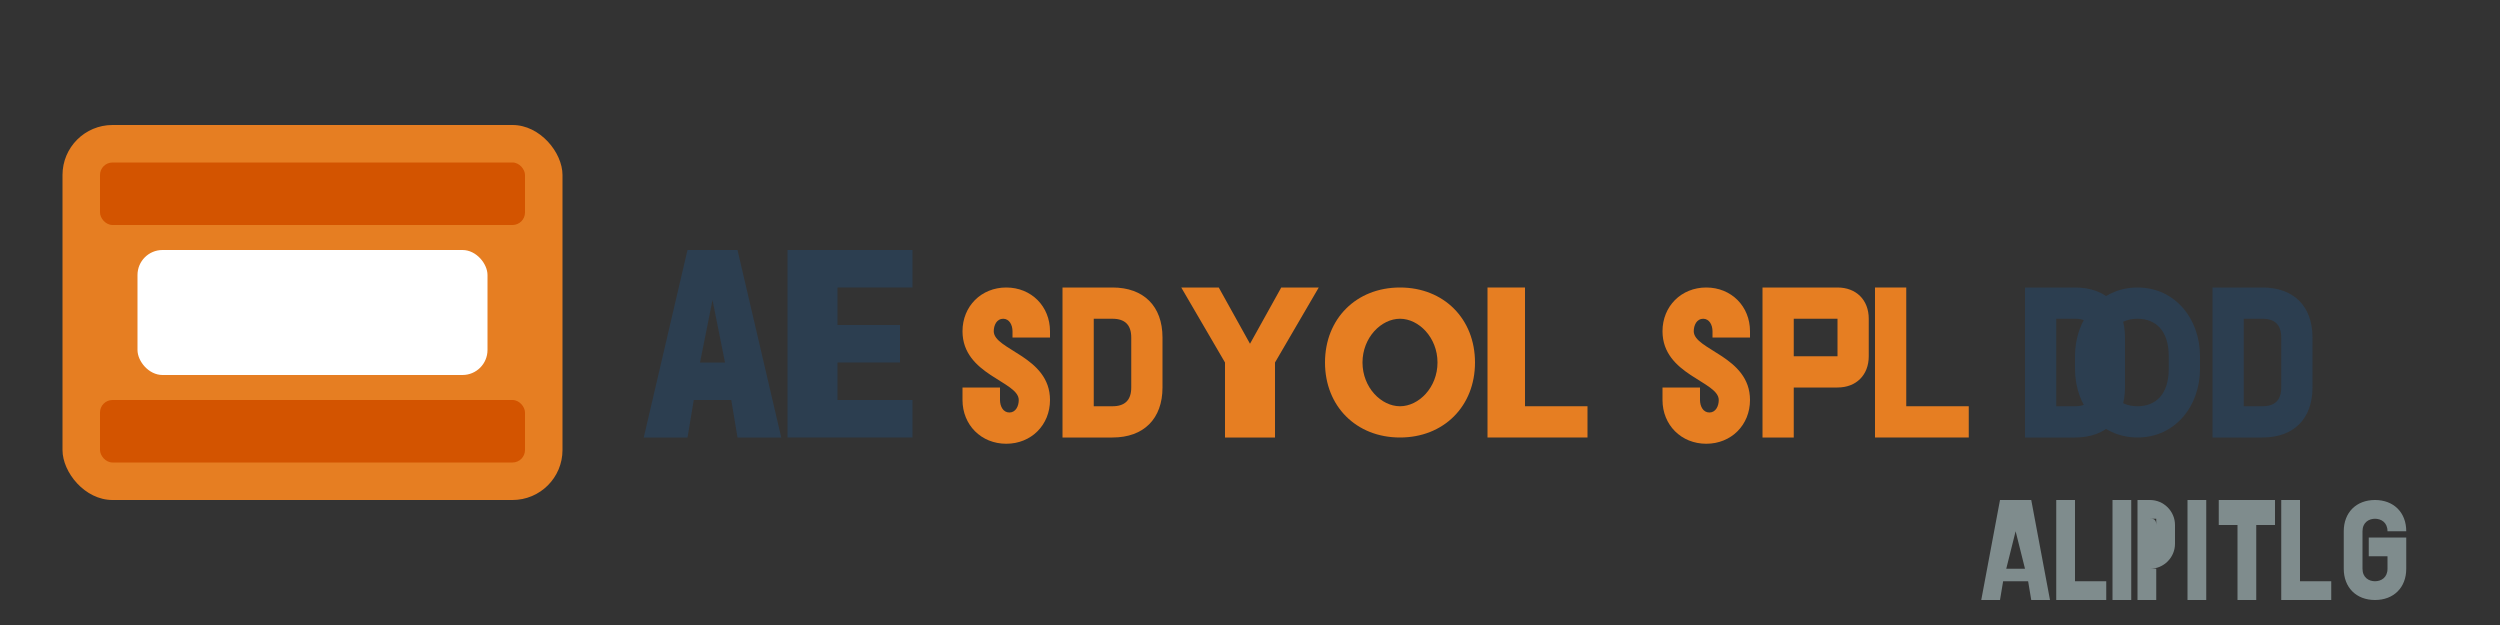 <svg width="200" height="50" viewBox="0 0 200 50" fill="none" xmlns="http://www.w3.org/2000/svg">
  <rect x="0" y="0" width="200" height="50" fill="#333333" stroke="none"/>
  <!-- Card Shape -->
  <rect x="5" y="10" width="40" height="30" rx="4" fill="#e67e22"/>
  <rect x="8" y="13" width="34" height="5" rx="1" fill="#d35400"/>
  <rect x="8" y="32" width="34" height="5" rx="1" fill="#d35400"/>
  <rect x="11" y="20" width="28" height="10" rx="2" fill="white"/>
  
  <!-- AE Logo -->
  <path d="M55 20H59L62.5 35H59L58.5 32H55.5L55 35H51.5L55 20ZM58 29L57 24L56 29H58Z" fill="#2c3e50"/>
  <path d="M63 20H73V23H67V26H72V29H67V32H73V35H63V20Z" fill="#2c3e50"/>
  
  <!-- Smart Card Text -->
  <path d="M77 26.5C77 24.5 78.5 23 80.5 23C82.5 23 84 24.5 84 26.5V27H81V26.5C81 26 80.75 25.5 80.25 25.5C79.75 25.5 79.5 26 79.5 26.5C79.5 28 84 28.5 84 32C84 34 82.5 35.5 80.5 35.5C78.5 35.5 77 34 77 32V31H80V32C80 32.5 80.25 33 80.75 33C81.25 33 81.5 32.5 81.5 32C81.5 30.5 77 30 77 26.5Z" fill="#e67e22"/>
  <path d="M89 23H85V35H89C91.5 35 93 33.5 93 31V27C93 24.5 91.5 23 89 23ZM90.5 31C90.5 32 90 32.5 89 32.5H87.5V25.5H89C90 25.5 90.5 26 90.5 27V31Z" fill="#e67e22"/>
  <path d="M100 27.5L102.5 23H105.5L102 29V35H98V29L94.5 23H97.5L100 27.5Z" fill="#e67e22"/>
  <path d="M106 29C106 25.5 108.5 23 112 23C115.5 23 118 25.5 118 29C118 32.5 115.5 35 112 35C108.5 35 106 32.5 106 29ZM115 29C115 27 113.5 25.5 112 25.5C110.5 25.5 109 27 109 29C109 31 110.5 32.5 112 32.5C113.5 32.5 115 31 115 29Z" fill="#e67e22"/>
  <path d="M119 23H122V32.5H127V35H119V23Z" fill="#e67e22"/>
  
  <!-- Card Text -->
  <path d="M133 26.5C133 24.5 134.5 23 136.5 23C138.5 23 140 24.5 140 26.5V27H137V26.5C137 26 136.75 25.5 136.25 25.5C135.75 25.5 135.5 26 135.5 26.5C135.5 28 140 28.5 140 32C140 34 138.5 35.5 136.5 35.5C134.5 35.5 133 34 133 32V31H136V32C136 32.5 136.25 33 136.75 33C137.25 33 137.5 32.5 137.5 32C137.5 30.5 133 30 133 26.5Z" fill="#e67e22"/>
  <path d="M147 23H141V35H143.5V31H147C148.5 31 149.5 30 149.5 28.5V25.5C149.5 24 148.5 23 147 23ZM147 28.5H143.5V25.5H147V28.5Z" fill="#e67e22"/>
  <path d="M150 23H152.5V32.5H157.5V35H150V23Z" fill="#e67e22"/>
  
  <!-- Bus Text -->
  <path d="M162 23H166C168.5 23 170 24.5 170 27V31C170 33.5 168.5 35 166 35H162V23ZM166 32.5C167 32.5 167.5 32 167.5 31V27C167.5 26 167 25.5 166 25.5H164.5V32.5H166Z" fill="#2c3e50"/>
  <path d="M176 28.5V29.5C176 32.5 174 35 171 35C168 35 166 32.5 166 29.5V28.5C166 25.5 168 23 171 23C174 23 176 25.5 176 28.5ZM171 32.5C172.5 32.5 173.5 31.5 173.5 29.5V28.5C173.5 26.5 172.5 25.5 171 25.5C169.5 25.5 168.5 26.5 168.5 28.5V29.5C168.5 31.5 169.5 32.5 171 32.5Z" fill="#2c3e50"/>
  <path d="M177 23H181C183.5 23 185 24.5 185 27V31C185 33.5 183.5 35 181 35H177V23ZM181 32.5C182 32.5 182.5 32 182.5 31V27C182.5 26 182 25.5 181 25.5H179.5V32.5H181Z" fill="#2c3e50"/>

  <!-- Tagline -->
  <path d="M160 40H162.5L164 48H162.5L162.25 46.5H160.25L160 48H158.5L160 40ZM162 45.5L161.25 42.5L160.5 45.5H162Z" fill="#7f8c8d"/>
  <path d="M164.5 40H166V46.5H168.5V48H164.5V40Z" fill="#7f8c8d"/>
  <path d="M169 40H170.5V48H169V40Z" fill="#7f8c8d"/>
  <path d="M174 42C174 40.9 173.1 40 172 40H171V48H172.5V45.5H172C173.1 45.5 174 44.6 174 43.5V42ZM172 44H172.5V42C172.5 41.5 172.25 41.5 172 41.5H172.5V44Z" fill="#7f8c8d"/>
  <path d="M175 40H176.5V48H175V40Z" fill="#7f8c8d"/>
  <path d="M179 42H177.5V40H182V42H180.5V48H179V42Z" fill="#7f8c8d"/>
  <path d="M182.5 40H184V46.5H186.5V48H182.5V40Z" fill="#7f8c8d"/>
  <path d="M190 41.5C189.5 41.5 189 41.8 189 42.5V45.5C189 46.2 189.5 46.5 190 46.5C190.5 46.5 191 46.2 191 45.5V44.5H189.5V43H192.5V45.5C192.5 47 191.5 48 190 48C188.5 48 187.5 47 187.5 45.5V42.5C187.5 41 188.5 40 190 40C191.5 40 192.5 41 192.5 42.5H191C191 41.8 190.5 41.5 190 41.5Z" fill="#7f8c8d"/>
</svg> 